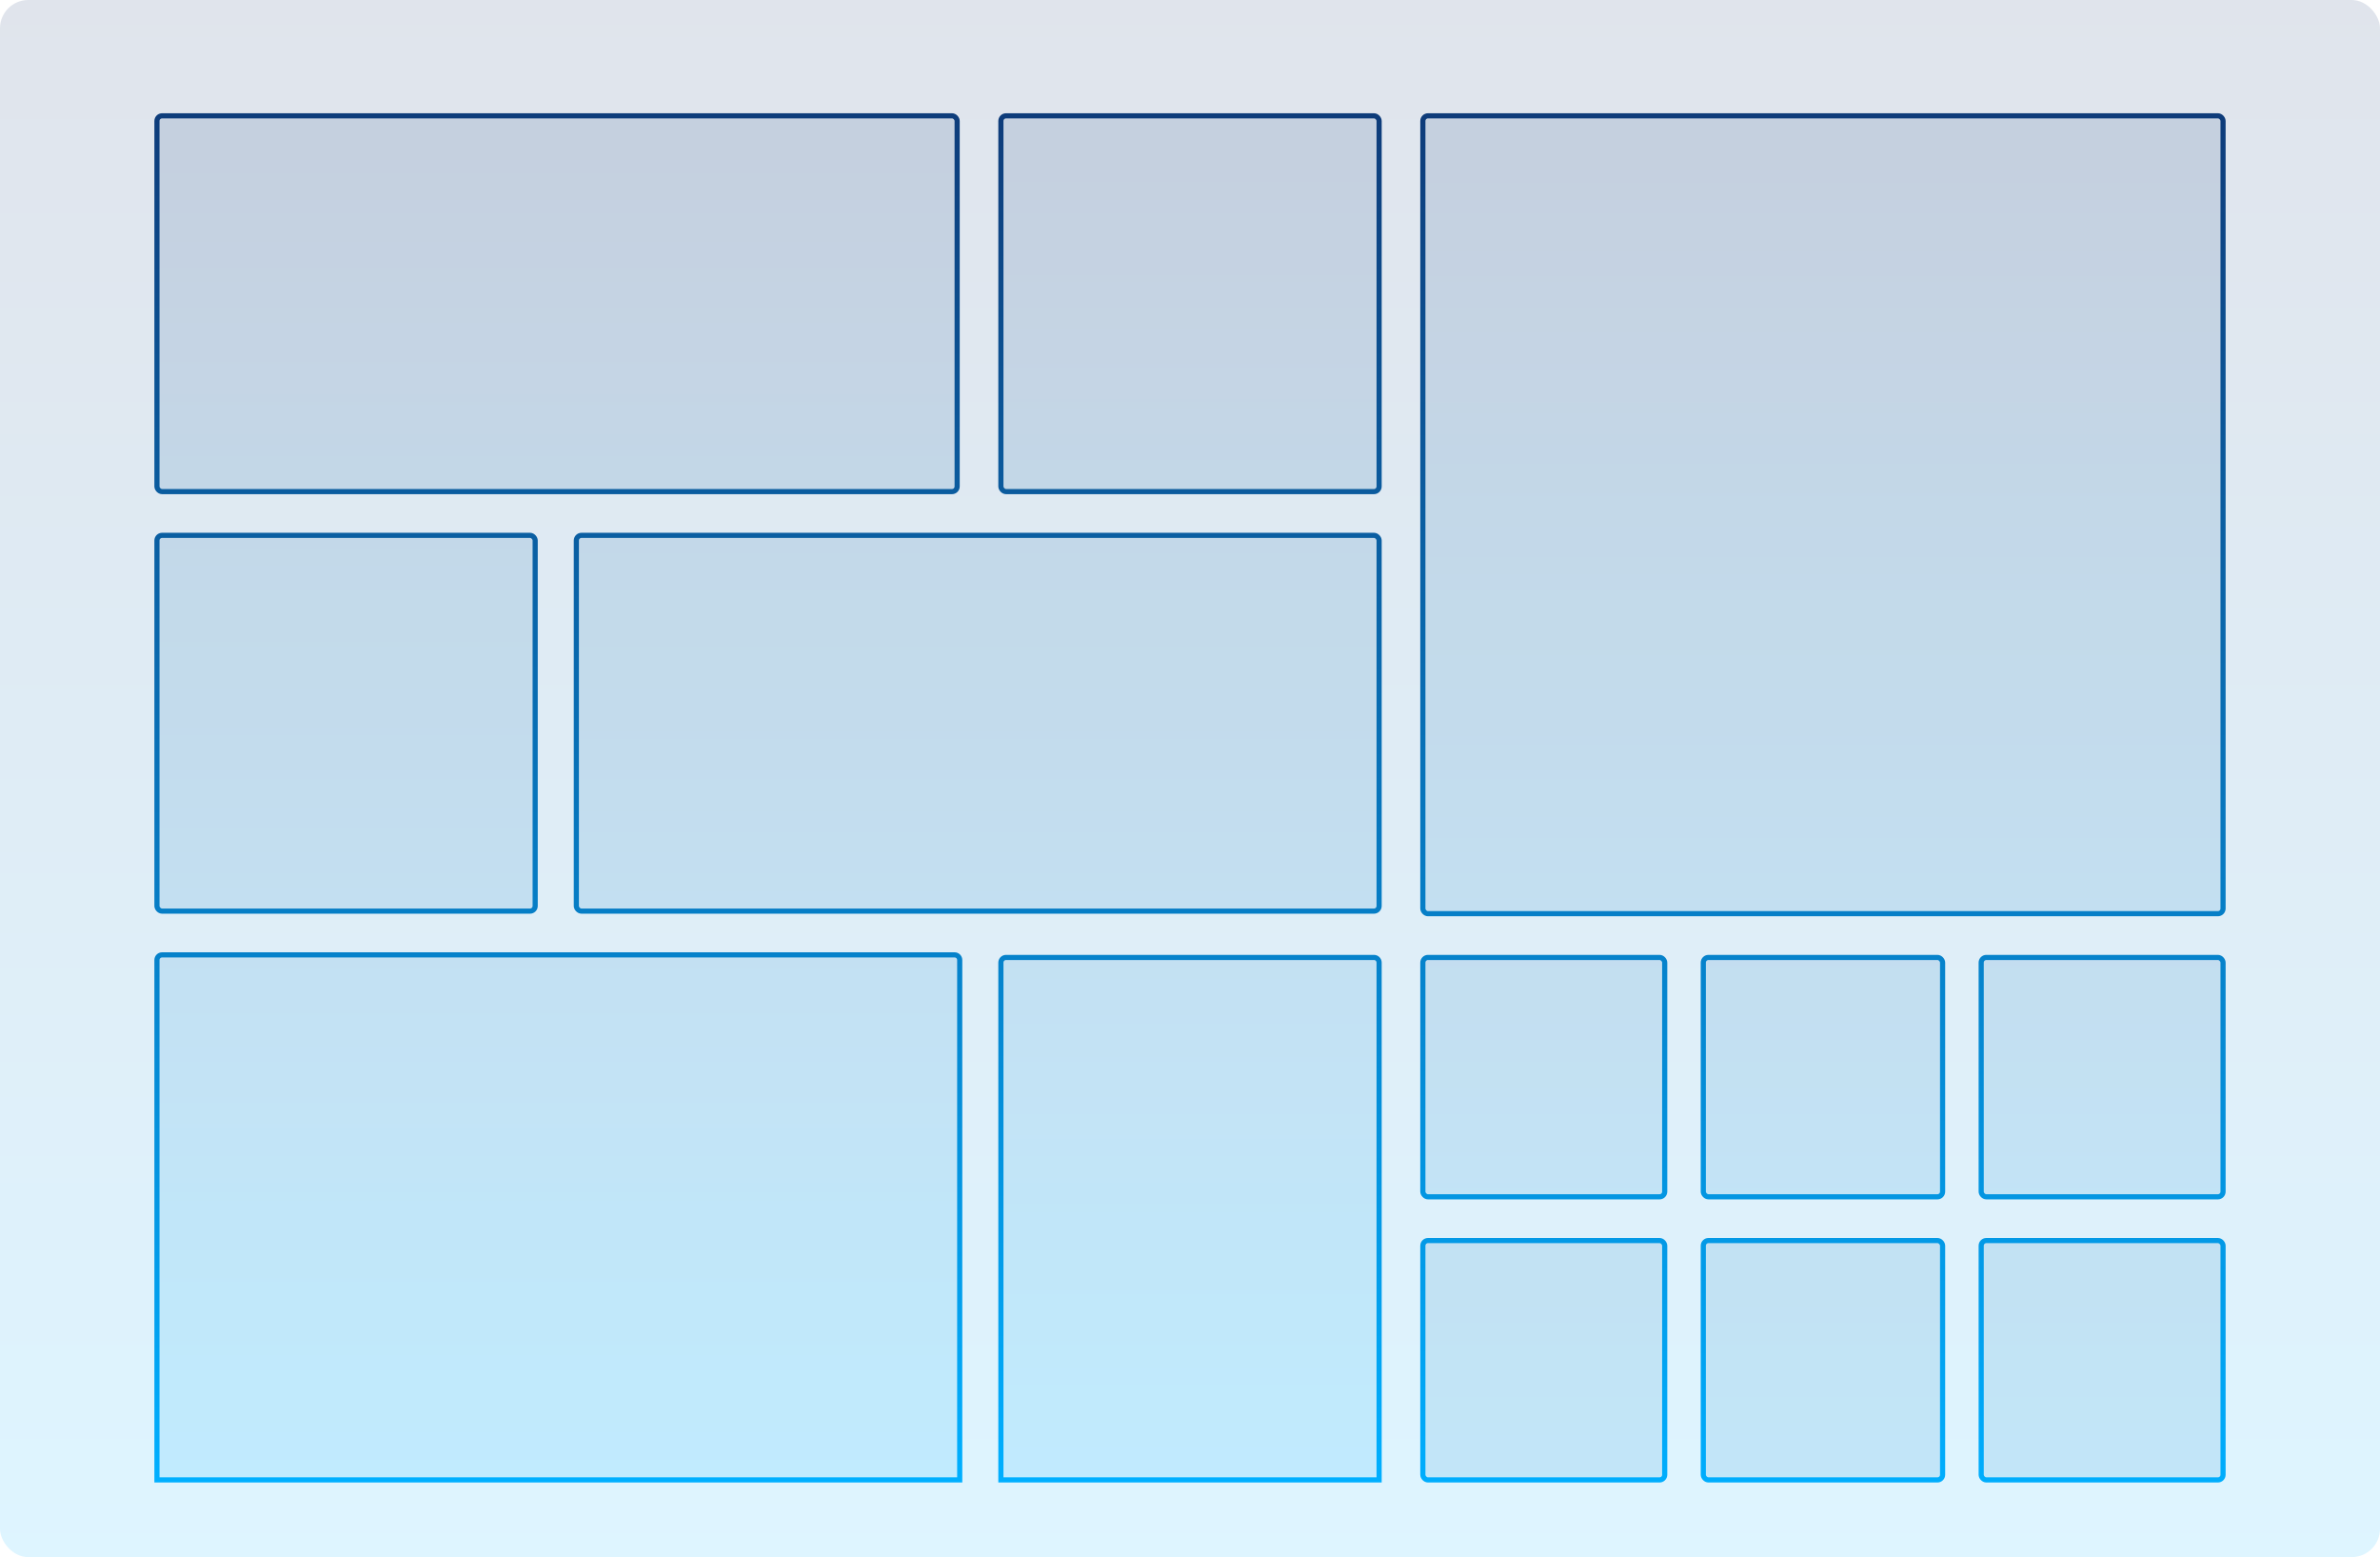 <?xml version="1.0" encoding="UTF-8"?> <svg xmlns="http://www.w3.org/2000/svg" width="925" height="605" viewBox="0 0 925 605" fill="none"><rect width="925" height="605" rx="11" fill="url(#paint0_linear_363_64)" fill-opacity="0.13"></rect><rect x="61" y="45" width="311" height="146" rx="2" fill="url(#paint1_linear_363_64)" fill-opacity="0.13" stroke="url(#paint2_linear_363_64)" stroke-width="2"></rect><rect x="553" y="45" width="311" height="310" rx="2" fill="url(#paint3_linear_363_64)" fill-opacity="0.13" stroke="url(#paint4_linear_363_64)" stroke-width="2"></rect><rect x="61" y="208" width="147" height="146" rx="2" fill="url(#paint5_linear_363_64)" fill-opacity="0.13" stroke="url(#paint6_linear_363_64)" stroke-width="2"></rect><path d="M391 372H534C535.105 372 536 372.895 536 374V575H389V374C389 372.895 389.895 372 391 372Z" fill="url(#paint7_linear_363_64)" fill-opacity="0.13" stroke="url(#paint8_linear_363_64)" stroke-width="2"></path><rect x="389" y="45" width="147" height="146" rx="2" fill="url(#paint9_linear_363_64)" fill-opacity="0.13" stroke="url(#paint10_linear_363_64)" stroke-width="2"></rect><rect x="770" y="372" width="94" height="93" rx="2" fill="url(#paint11_linear_363_64)" fill-opacity="0.13" stroke="url(#paint12_linear_363_64)" stroke-width="2"></rect><rect x="662" y="372" width="93" height="93" rx="2" fill="url(#paint13_linear_363_64)" fill-opacity="0.13" stroke="url(#paint14_linear_363_64)" stroke-width="2"></rect><rect x="553" y="372" width="94" height="93" rx="2" fill="url(#paint15_linear_363_64)" fill-opacity="0.13" stroke="url(#paint16_linear_363_64)" stroke-width="2"></rect><rect x="770" y="482" width="94" height="93" rx="2" fill="url(#paint17_linear_363_64)" fill-opacity="0.13" stroke="url(#paint18_linear_363_64)" stroke-width="2"></rect><rect x="662" y="482" width="93" height="93" rx="2" fill="url(#paint19_linear_363_64)" fill-opacity="0.13" stroke="url(#paint20_linear_363_64)" stroke-width="2"></rect><rect x="553" y="482" width="94" height="93" rx="2" fill="url(#paint21_linear_363_64)" fill-opacity="0.13" stroke="url(#paint22_linear_363_64)" stroke-width="2"></rect><rect x="224" y="208" width="312" height="146" rx="2" fill="url(#paint23_linear_363_64)" fill-opacity="0.13" stroke="url(#paint24_linear_363_64)" stroke-width="2"></rect><path d="M63 371H371C372.105 371 373 371.895 373 373V575H61V373C61 371.895 61.895 371 63 371Z" fill="url(#paint25_linear_363_64)" fill-opacity="0.13" stroke="url(#paint26_linear_363_64)" stroke-width="2"></path><defs><linearGradient id="paint0_linear_363_64" x1="462.5" y1="0" x2="462.5" y2="605" gradientUnits="userSpaceOnUse"><stop stop-color="#10306C"></stop><stop offset="1" stop-color="#00AFFF"></stop></linearGradient><linearGradient id="paint1_linear_363_64" x1="216.5" y1="-15.5" x2="216.5" y2="589" gradientUnits="userSpaceOnUse"><stop stop-color="#10306C"></stop><stop offset="1" stop-color="#00AFFF"></stop></linearGradient><linearGradient id="paint2_linear_363_64" x1="216.5" y1="-15.5" x2="216.5" y2="583" gradientUnits="userSpaceOnUse"><stop stop-color="#10306C"></stop><stop offset="1" stop-color="#00AFFF"></stop></linearGradient><linearGradient id="paint3_linear_363_64" x1="708.5" y1="-11" x2="708.5" y2="589" gradientUnits="userSpaceOnUse"><stop stop-color="#10306C"></stop><stop offset="1" stop-color="#00AFFF"></stop></linearGradient><linearGradient id="paint4_linear_363_64" x1="708.5" y1="-10" x2="708.5" y2="581" gradientUnits="userSpaceOnUse"><stop stop-color="#10306C"></stop><stop offset="1" stop-color="#00AFFF"></stop></linearGradient><linearGradient id="paint5_linear_363_64" x1="134.5" y1="-14" x2="134.5" y2="585.084" gradientUnits="userSpaceOnUse"><stop stop-color="#10306C"></stop><stop offset="1" stop-color="#00AFFF"></stop></linearGradient><linearGradient id="paint6_linear_363_64" x1="134.5" y1="-12" x2="134.5" y2="586.5" gradientUnits="userSpaceOnUse"><stop stop-color="#10306C"></stop><stop offset="1" stop-color="#00AFFF"></stop></linearGradient><linearGradient id="paint7_linear_363_64" x1="462.5" y1="2.866" x2="462.5" y2="581.775" gradientUnits="userSpaceOnUse"><stop stop-color="#10306C"></stop><stop offset="1" stop-color="#00AFFF"></stop></linearGradient><linearGradient id="paint8_linear_363_64" x1="462.5" y1="-0.502" x2="462.5" y2="576" gradientUnits="userSpaceOnUse"><stop stop-color="#10306C"></stop><stop offset="1" stop-color="#00AFFF"></stop></linearGradient><linearGradient id="paint9_linear_363_64" x1="462.5" y1="-10.5" x2="462.5" y2="583.5" gradientUnits="userSpaceOnUse"><stop stop-color="#10306C"></stop><stop offset="1" stop-color="#00AFFF"></stop></linearGradient><linearGradient id="paint10_linear_363_64" x1="462.5" y1="-12" x2="462.5" y2="590.5" gradientUnits="userSpaceOnUse"><stop stop-color="#10306C"></stop><stop offset="1" stop-color="#00AFFF"></stop></linearGradient><linearGradient id="paint11_linear_363_64" x1="817" y1="136.294" x2="817" y2="613.689" gradientUnits="userSpaceOnUse"><stop stop-color="#10306C"></stop><stop offset="1" stop-color="#00AFFF"></stop></linearGradient><linearGradient id="paint12_linear_363_64" x1="817" y1="-14" x2="817" y2="584.5" gradientUnits="userSpaceOnUse"><stop stop-color="#10306C"></stop><stop offset="1" stop-color="#00AFFF"></stop></linearGradient><linearGradient id="paint13_linear_363_64" x1="708.5" y1="136.294" x2="708.5" y2="613.689" gradientUnits="userSpaceOnUse"><stop stop-color="#10306C"></stop><stop offset="1" stop-color="#00AFFF"></stop></linearGradient><linearGradient id="paint14_linear_363_64" x1="708.5" y1="-13" x2="708.5" y2="583.5" gradientUnits="userSpaceOnUse"><stop stop-color="#10306C"></stop><stop offset="1" stop-color="#00AFFF"></stop></linearGradient><linearGradient id="paint15_linear_363_64" x1="600" y1="136.294" x2="600" y2="613.689" gradientUnits="userSpaceOnUse"><stop stop-color="#10306C"></stop><stop offset="1" stop-color="#00AFFF"></stop></linearGradient><linearGradient id="paint16_linear_363_64" x1="600" y1="-15" x2="600" y2="583.5" gradientUnits="userSpaceOnUse"><stop stop-color="#10306C"></stop><stop offset="1" stop-color="#00AFFF"></stop></linearGradient><linearGradient id="paint17_linear_363_64" x1="817" y1="246.294" x2="817" y2="723.689" gradientUnits="userSpaceOnUse"><stop stop-color="#10306C"></stop><stop offset="1" stop-color="#00AFFF"></stop></linearGradient><linearGradient id="paint18_linear_363_64" x1="817" y1="-15" x2="817" y2="585.5" gradientUnits="userSpaceOnUse"><stop stop-color="#10306C"></stop><stop offset="1" stop-color="#00AFFF"></stop></linearGradient><linearGradient id="paint19_linear_363_64" x1="708.5" y1="246.294" x2="708.5" y2="723.689" gradientUnits="userSpaceOnUse"><stop stop-color="#10306C"></stop><stop offset="1" stop-color="#00AFFF"></stop></linearGradient><linearGradient id="paint20_linear_363_64" x1="708.5" y1="-10.5" x2="708.5" y2="584.5" gradientUnits="userSpaceOnUse"><stop stop-color="#10306C"></stop><stop offset="1" stop-color="#00AFFF"></stop></linearGradient><linearGradient id="paint21_linear_363_64" x1="600" y1="246.294" x2="600" y2="723.689" gradientUnits="userSpaceOnUse"><stop stop-color="#10306C"></stop><stop offset="1" stop-color="#00AFFF"></stop></linearGradient><linearGradient id="paint22_linear_363_64" x1="600" y1="-9.5" x2="600" y2="583.5" gradientUnits="userSpaceOnUse"><stop stop-color="#10306C"></stop><stop offset="1" stop-color="#00AFFF"></stop></linearGradient><linearGradient id="paint23_linear_363_64" x1="380" y1="-11" x2="380" y2="585.084" gradientUnits="userSpaceOnUse"><stop stop-color="#10306C"></stop><stop offset="1" stop-color="#00AFFF"></stop></linearGradient><linearGradient id="paint24_linear_363_64" x1="380" y1="-10" x2="380" y2="586.5" gradientUnits="userSpaceOnUse"><stop stop-color="#10306C"></stop><stop offset="1" stop-color="#00AFFF"></stop></linearGradient><linearGradient id="paint25_linear_363_64" x1="217" y1="2.762" x2="217" y2="576" gradientUnits="userSpaceOnUse"><stop stop-color="#10306C"></stop><stop offset="1" stop-color="#00AFFF"></stop></linearGradient><linearGradient id="paint26_linear_363_64" x1="217" y1="2.762" x2="217" y2="576" gradientUnits="userSpaceOnUse"><stop stop-color="#10306C"></stop><stop offset="1" stop-color="#00AFFF"></stop></linearGradient></defs></svg> 